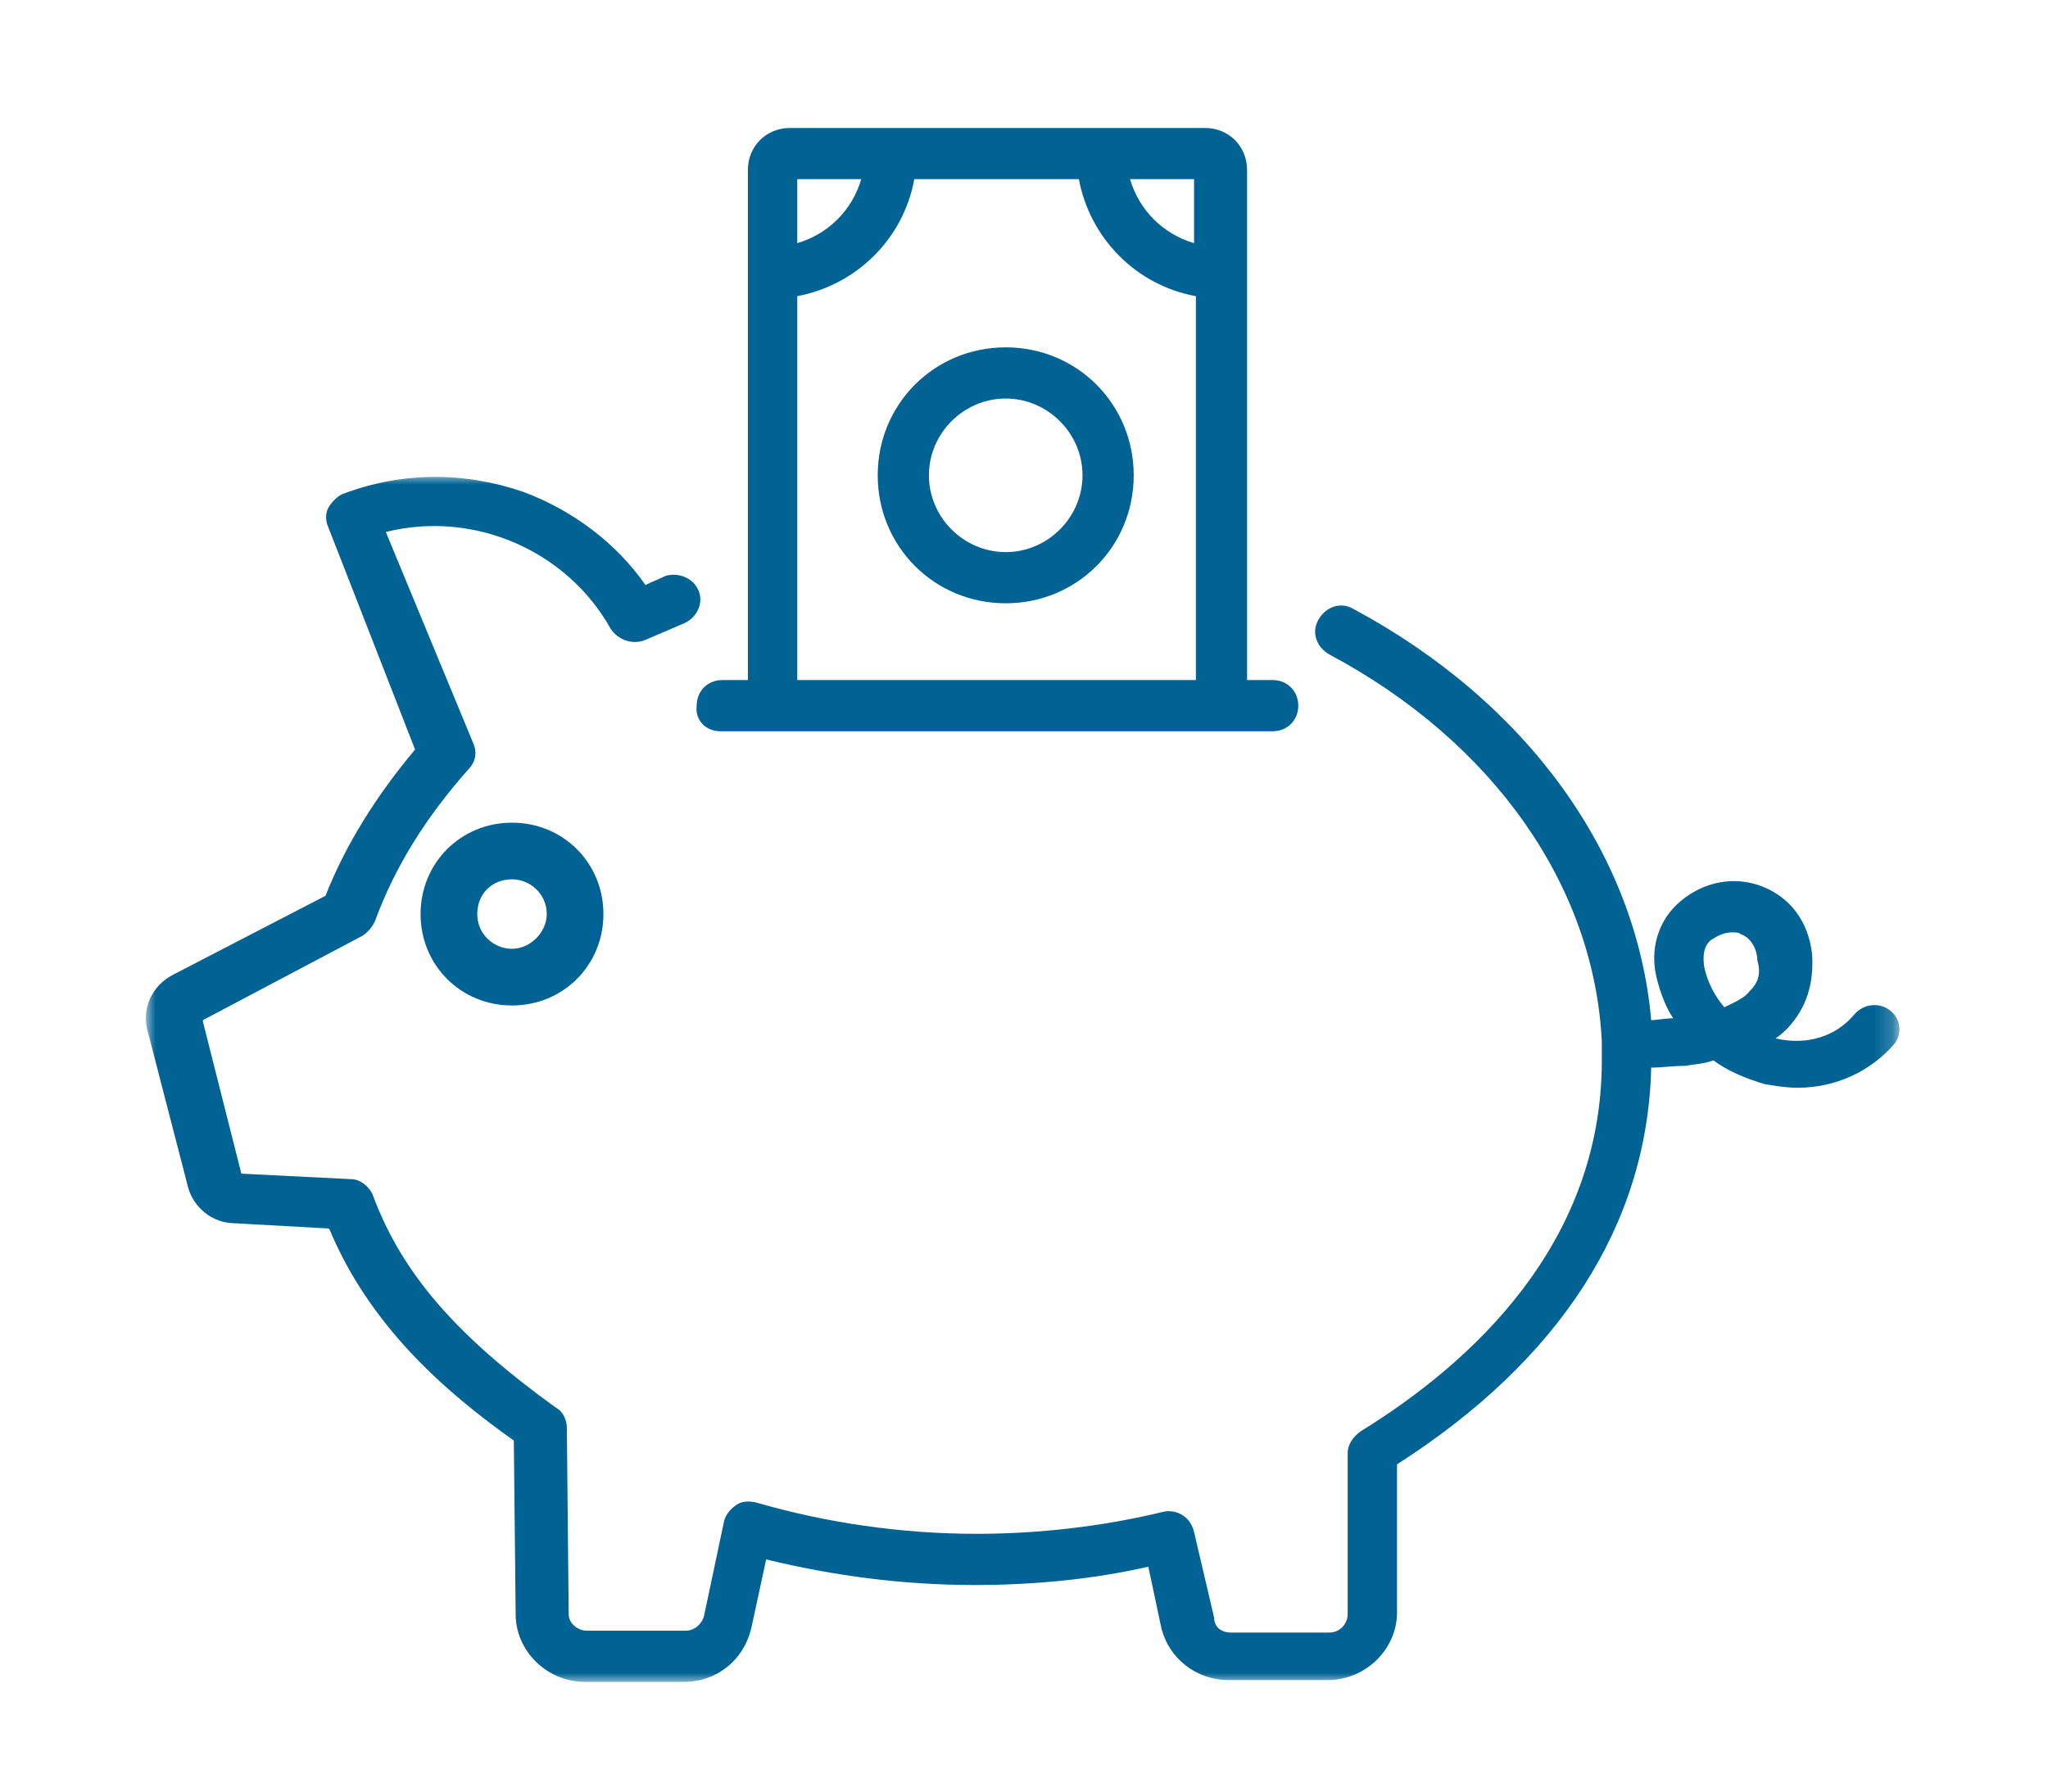 <?xml version="1.0" encoding="utf-8"?>
<!-- Generator: Adobe Illustrator 25.0.1, SVG Export Plug-In . SVG Version: 6.00 Build 0)  -->
<svg version="1.1" id="Layer_1" xmlns="http://www.w3.org/2000/svg" xmlns:xlink="http://www.w3.org/1999/xlink" x="0px" y="0px"
	 viewBox="0 0 112 98" style="enable-background:new 0 0 112 98;" xml:space="preserve">
<style type="text/css">
	.st0{filter:url(#Adobe_OpacityMaskFilter);}
	.st1{fill-rule:evenodd;clip-rule:evenodd;fill:#FFFFFF;}
	.st2{mask:url(#mask-2_1_);fill-rule:evenodd;clip-rule:evenodd;fill:#006394;}
	.st3{fill-rule:evenodd;clip-rule:evenodd;fill:#006394;}
</style>
<desc>Created with Sketch.</desc>
<g id="Financial-Services">
	<g id="Group-10-Copy" transform="translate(8, 7)">
		<g id="Group-3" transform="translate(0, 19)">
			<g id="Clip-2">
			</g>
			<defs>
				<filter id="Adobe_OpacityMaskFilter" filterUnits="userSpaceOnUse" x="0" y="0" width="95.9" height="66">
					<feColorMatrix  type="matrix" values="1 0 0 0 0  0 1 0 0 0  0 0 1 0 0  0 0 0 1 0"/>
				</filter>
			</defs>
			<mask maskUnits="userSpaceOnUse" x="0" y="0" width="95.9" height="66" id="mask-2_1_">
				<g class="st0">
					<polygon id="path-1_1_" class="st1" points="0,0 95.9,0 95.9,66 0,66 					"/>
				</g>
			</mask>
			<path id="Fill-1" class="st2" d="M87.7,28.2c-0.3,0.4-0.8,0.6-1.4,0.9c-0.5-0.6-0.9-1.3-1.1-2.2c-0.1-0.7,0-1.2,0.4-1.5
				c0.3-0.2,0.7-0.4,1.1-0.4c0.2,0,0.4,0,0.5,0.1c0.6,0.2,0.9,0.9,0.9,1.4C88.3,27.2,88.2,27.7,87.7,28.2 M95.4,29.3
				c-0.6-0.5-1.5-0.4-2,0.2c-1,1.2-2.6,1.7-4.3,1.3c0,0,0,0,0,0c0.3-0.2,0.5-0.4,0.7-0.6c1-1.1,1.4-2.4,1.3-4
				c-0.2-1.8-1.2-3.1-2.7-3.7c-1.5-0.6-3.2-0.3-4.5,0.8c-1.2,1-1.7,2.6-1.3,4.2c0.2,0.8,0.5,1.6,0.9,2.2c-0.4,0-0.9,0.1-1.2,0.1
				c-0.8-9.1-6.8-17.4-16.3-22.5c-0.7-0.4-1.5-0.1-1.9,0.6c-0.4,0.7-0.1,1.5,0.6,1.9c9,4.8,14.5,12.7,14.9,21.2c0,0,0,0.1,0,0.1
				c0,0.1,0,0.3,0,0.4c0,0.2,0,0.3,0,0.5c0,10.1-7.2,16.6-13.2,20.3c-0.4,0.3-0.7,0.7-0.7,1.2l0,8.8c0,0.5-0.4,1-1,1h-5.4
				c-0.5,0-0.9-0.3-0.9-0.8l-1.1-4.7c-0.1-0.4-0.3-0.7-0.6-0.9c-0.3-0.2-0.7-0.3-1.1-0.2c-3.3,0.8-6.8,1.2-10.2,1.2
				c-4.1,0-8.2-0.6-12-1.7c-0.4-0.1-0.8-0.1-1.1,0.1c-0.3,0.2-0.6,0.5-0.7,0.9l-1.1,5.2c-0.1,0.4-0.5,0.8-1,0.8h-5.4
				c-0.5,0-1-0.4-1-0.9l-0.1-10.2c0-0.4-0.2-0.9-0.6-1.1c-5.4-3.9-8.4-7.3-10-11.6c-0.2-0.5-0.7-0.9-1.2-0.9l-6-0.3l-2.1-8.3
				c0,0,0,0,0-0.1l8.7-4.6c0.3-0.2,0.5-0.4,0.7-0.8c1.1-3,2.8-5.7,5.1-8.3c0.4-0.4,0.5-0.9,0.3-1.4L13.1,3.1c4.8-1.2,9.9,1,12.3,5.3
				C25.8,9,26.6,9.3,27.3,9c0.7-0.3,1.4-0.6,2.1-0.9c0.7-0.3,1.1-1.1,0.8-1.8c-0.3-0.7-1.1-1-1.8-0.8c-0.4,0.2-0.7,0.3-1.1,0.5
				c-1.6-2.3-4-4.1-6.7-5.1c-3.2-1.1-6.6-1.1-9.8,0.1c-0.3,0.1-0.6,0.4-0.8,0.7C9.8,2,9.8,2.4,9.9,2.7L14.7,15
				c-2.1,2.5-3.8,5.2-4.9,8l-8.3,4.3c-1.2,0.6-1.8,1.9-1.4,3.2L2.3,39c0.3,1,1.2,1.8,2.3,1.9l5.4,0.3c2.2,5.3,6.3,8.9,10.1,11.6
				l0.1,9.5c0,2,1.7,3.7,3.8,3.7h5.4c1.8,0,3.3-1.2,3.7-3l0.8-3.7c3.7,0.9,7.5,1.4,11.4,1.4c3.2,0,6.4-0.3,9.5-1l0.7,3.3
				c0.4,1.7,1.9,2.9,3.7,2.9h5.4c2.1,0,3.8-1.7,3.8-3.7l0-8.1c8.9-5.7,13.7-13.1,13.9-21.7c0.5,0,1.2-0.1,1.9-0.1
				c0.5-0.1,1-0.1,1.5-0.3c0.8,0.6,1.8,1,2.8,1.3c0.6,0.1,1.2,0.2,1.8,0.2c2.1,0,4-0.9,5.3-2.4C96,30.6,96,29.8,95.4,29.3"/>
		</g>
		<path id="Fill-4" class="st3" d="M35.6,9.2c3.2-0.6,5.8-3.1,6.4-6.4H51c0.6,3.2,3.1,5.8,6.4,6.4v21H35.6V9.2z M35.6,2.8h3.5
			c-0.5,1.7-1.8,3-3.5,3.5V2.8z M57.3,2.8v3.5c-1.7-0.5-3-1.8-3.5-3.5H57.3z M31.4,33h30.2c0.8,0,1.4-0.6,1.4-1.4
			c0-0.8-0.6-1.4-1.4-1.4h-1.4V7.9c0,0,0,0,0,0V2.3c0-1.3-1-2.3-2.3-2.3H35.2c-1.3,0-2.3,1-2.3,2.3v27.9h-1.4
			c-0.8,0-1.4,0.6-1.4,1.4C30,32.4,30.6,33,31.4,33z"/>
		<path id="Fill-6" class="st3" d="M20,44.9c-1,0-1.9-0.8-1.9-1.9s0.8-1.9,1.9-1.9c1,0,1.9,0.8,1.9,1.9C21.9,44,21,44.9,20,44.9
			 M20,38c-2.8,0-5,2.2-5,5s2.2,5,5,5s5-2.2,5-5S22.8,38,20,38"/>
		<path id="Fill-8" class="st3" d="M47,23.2c-2.3,0-4.2-1.9-4.2-4.2c0-2.3,1.9-4.2,4.2-4.2s4.2,1.9,4.2,4.2
			C51.2,21.3,49.3,23.2,47,23.2 M47,12c-3.9,0-7,3.1-7,7c0,3.9,3.1,7,7,7c3.9,0,7-3.1,7-7C54,15.1,50.9,12,47,12"/>
	</g>
</g>
</svg>
